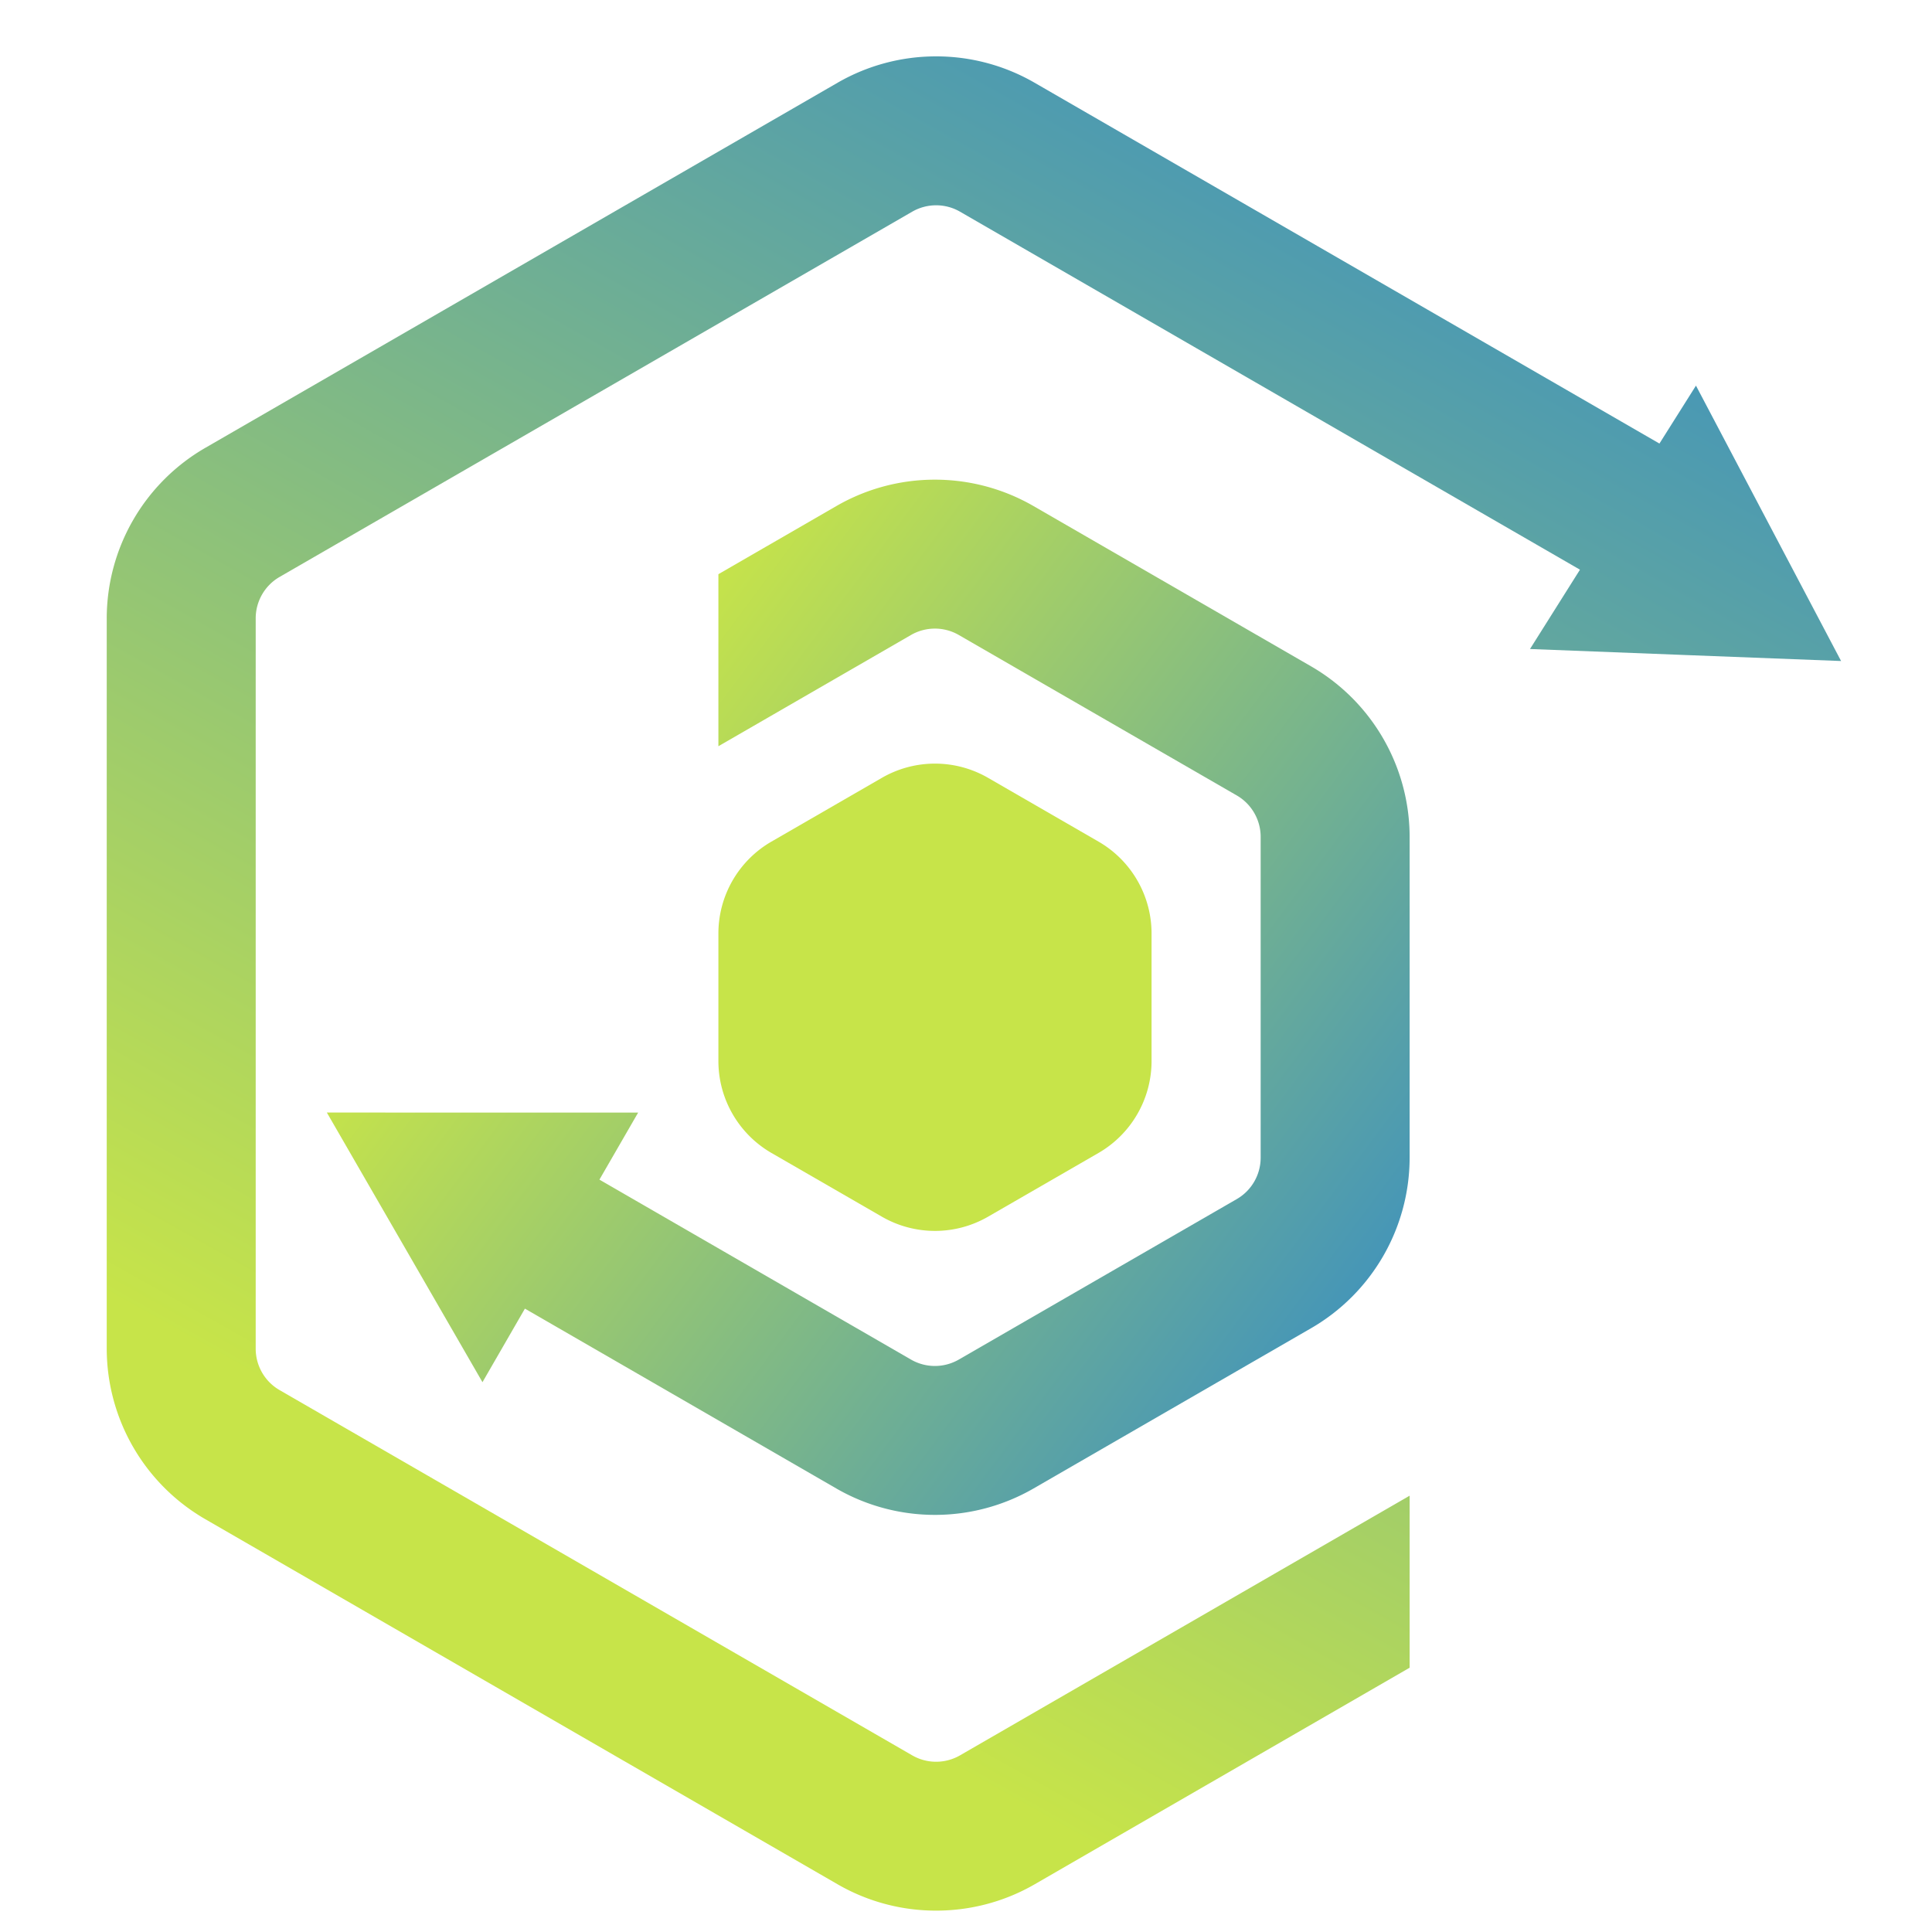<svg xmlns="http://www.w3.org/2000/svg"
     viewBox="110 150 46 77"
     height="24" width="24"
     xml:space="preserve"><defs><linearGradient id="a" spreadMethod="pad" gradientTransform="scale(-31.273 31.273) rotate(36.999 -7.976 -3.309)" gradientUnits="userSpaceOnUse" y2="0" x2="1" y1="0" x1="0"><stop offset="0" style="stop-opacity:1;stop-color:#3a8fc1"/><stop
        offset="1" style="stop-opacity:1;stop-color:#c7e449"/></linearGradient><linearGradient id="b" spreadMethod="pad"
                                                                                               gradientTransform="scale(-53.534 53.534) rotate(-61.468 1.652 3.368)"
                                                                                               gradientUnits="userSpaceOnUse"
                                                                                               y2="0" x2="1" y1="0"
                                                                                               x1="0"><stop offset="0" style="stop-opacity:1;stop-color:#3a8fc1"/>
    <stop offset="1" style="stop-opacity:1;stop-color:#c7e449"/></linearGradient><clipPath id="c"
                                                                                           clipPathUnits="userSpaceOnUse"><path d="M0 283.465h283.465V0H0Z"/></clipPath></defs>
    <path style="fill:url(#a);stroke:none"
          d="m95.904 155.88-3.532-2.04v-5.144l5.76 3.327c.44.253.986.254 1.426 0l8.314-4.799c.44-.255.713-.728.713-1.237v-9.595a1.43 1.43 0 0 0-.713-1.235l-8.314-4.8a1.43 1.43 0 0 0-1.426 0l-9.317 5.381 1.158 2.005h-4.654l-4.654.001 2.327-4.031 2.326-4.031 1.269 2.199 9.317-5.381a5.9 5.9 0 0 1 5.882-.001l8.313 4.8a5.9 5.9 0 0 1 2.94 5.093v9.595a5.899 5.899 0 0 1-2.94 5.094l-8.313 4.8a5.887 5.887 0 0 1-2.941.785 5.878 5.878 0 0 1-2.941-.786"
          transform="matrix(1.333 0 0 -1.333 0 377.953)"/>
    <path style="fill:url(#b);stroke:none"
          d="m95.941 168.537-18.916-10.923a5.896 5.896 0 0 1-2.941-5.093v-21.839a5.895 5.895 0 0 1 2.941-5.093l18.917-10.923a5.88 5.88 0 0 1 2.94-.784c1.016 0 2.033.261 2.94.784l11.217 6.479v5.143l-13.444-7.764a1.431 1.431 0 0 0-1.427 0l-18.917 10.922c-.44.254-.713.726-.713 1.236v21.839c0 .509.273.982.713 1.236l18.917 10.922c.441.254.988.254 1.427 0l18.537-10.704-1.494-2.372 4.65-.18 4.651-.179-2.17 4.117-2.169 4.117-1.092-1.732-18.686 10.79a5.875 5.875 0 0 1-2.941.786 5.886 5.886 0 0 1-2.94-.785"
          transform="matrix(1.333 0 0 -1.333 0 377.953)"/>
    <g clip-path="url(#c)" transform="matrix(1.333 0 0 -1.333 0 377.953)"><path style="fill:#c7e449;fill-opacity:1;fill-rule:nonzero;stroke:none" d="M0 0a3.176 3.176 0 0 1 3.175 0l3.301 1.905a3.177 3.177 0 0 1 1.587 2.749v3.812a3.173 3.173 0 0 1-1.587 2.749l-3.301 1.906a3.176 3.176 0 0 1-3.175 0l-3.301-1.906a3.173 3.173 0 0 1-1.587-2.749V4.654c0-1.133.605-2.181 1.587-2.749z" transform="translate(97.26 134.63)"/></g></svg>